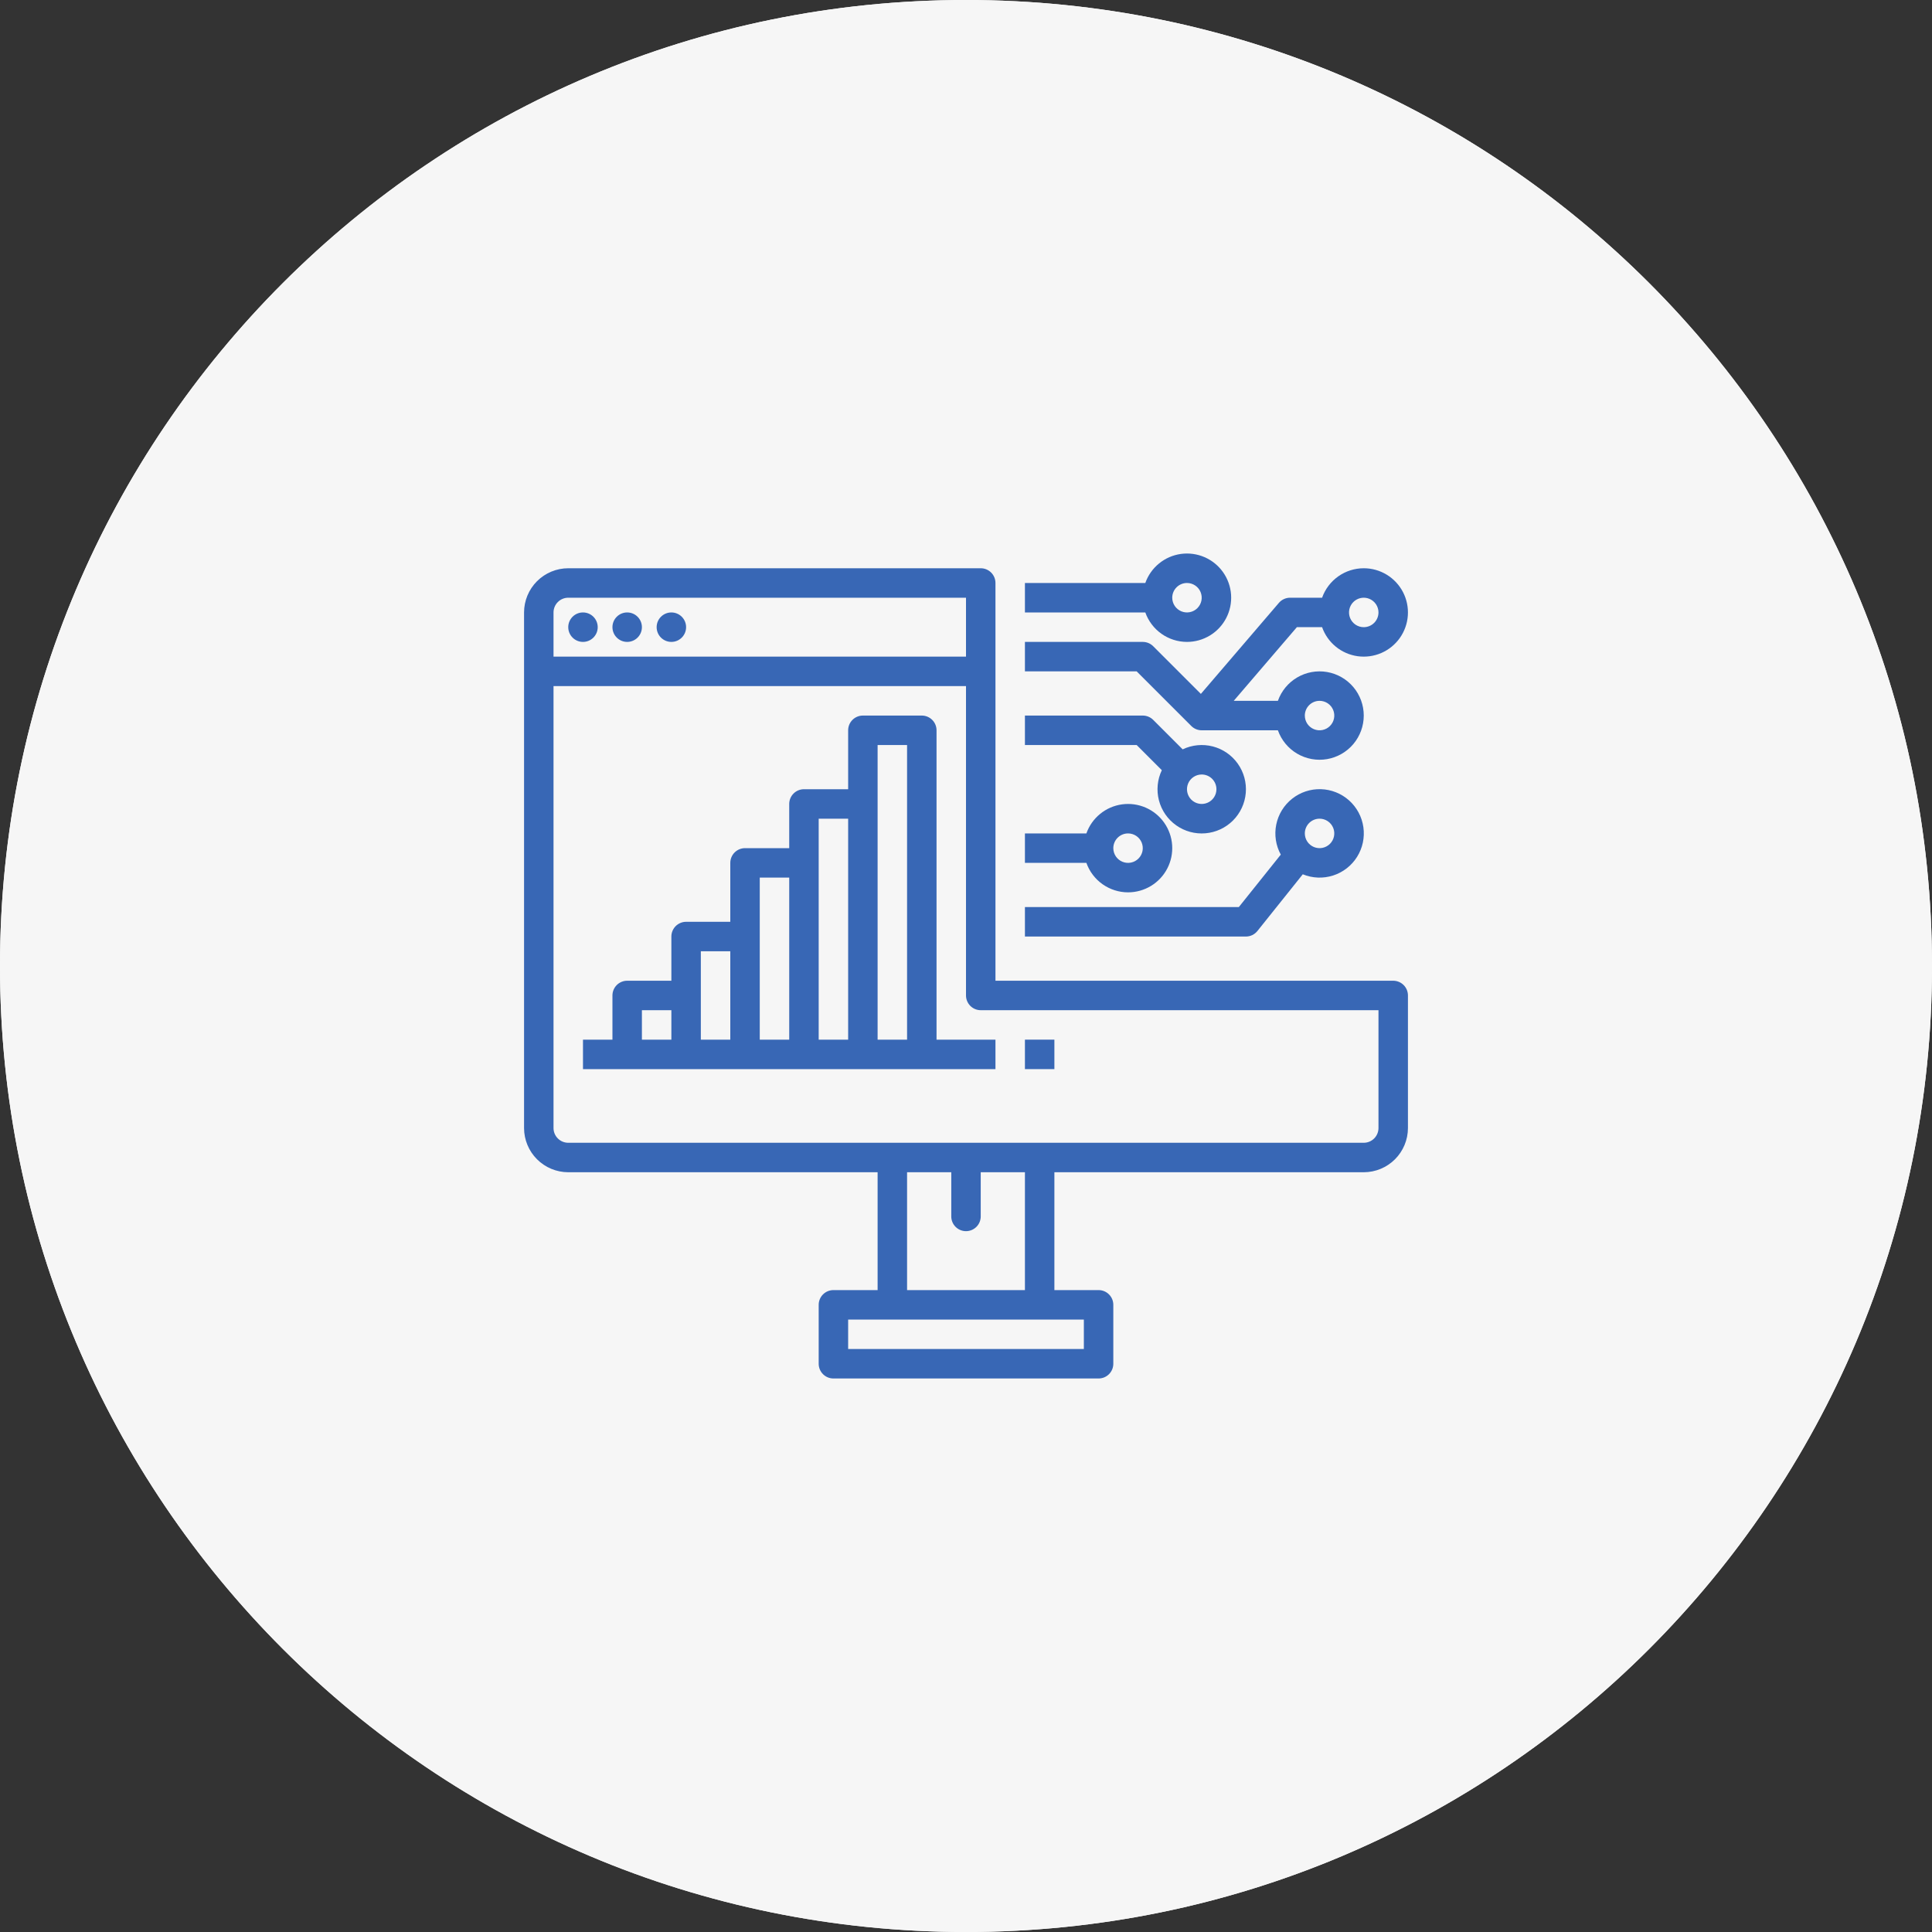 <svg xmlns="http://www.w3.org/2000/svg" width="500" height="500" viewBox="0 0 500 500" fill="none"><rect x="0" y="0" width="500" height="500" fill="#333333" stroke="none"/><g clip-path="url(#clip0_271_403)"><path d="M250 500C388.071 500 500 388.071 500 250C500 111.929 388.071 0 250 0C111.929 0 0 111.929 0 250C0 388.071 111.929 500 250 500Z" fill="#F6F6F6"></path><g clip-path="url(#clip1_271_403)"><path d="M255.083 372C256.456 372 254.545 372.193 255.083 372ZM255.083 372C178.833 372 128 317.273 128 250C128 182.727 182.727 128 250 128C317.273 128 372 182.727 372 250C372 321.167 316.083 372 255.083 372ZM295.038 168.667H285.583C277.176 168.667 270.333 175.509 270.333 183.917V194.083C270.333 202.491 263.491 209.333 255.083 209.333C246.676 209.333 239.833 216.176 239.833 224.583V234.75C239.833 243.158 246.676 250 255.083 250H285.583C299.603 250 311 261.397 311 275.417V280.5C311 281.578 311.559 306.689 336.661 320.567C352.378 301.301 361.833 276.749 361.833 250C361.833 212.475 343.198 179.291 314.762 158.998C309.963 165.007 302.816 168.667 295.038 168.667ZM250 305.917C250 297.509 243.158 290.667 234.75 290.667H201.627C192.264 290.667 183.093 286.864 176.465 280.246L138.553 242.334C138.38 244.876 138.167 247.418 138.167 250.01C138.167 311.671 188.339 361.844 250 361.844V305.917ZM329.707 328.304C301.24 311.264 300.833 281.801 300.833 280.5V275.417C300.833 267.009 293.991 260.167 285.583 260.167H255.083C241.064 260.167 229.667 248.76 229.667 234.75V224.583C229.667 210.574 241.064 199.167 255.083 199.167C257.879 199.167 260.167 196.889 260.167 194.083V183.917C260.167 169.907 271.564 158.5 285.583 158.5H295.038C299.359 158.5 303.344 156.609 306.211 153.468C289.67 143.799 270.506 138.167 250.01 138.167C195.334 138.167 149.787 177.613 140.129 229.524L183.652 273.048C188.39 277.786 194.927 280.49 201.627 280.49H234.75C248.77 280.49 260.167 291.887 260.167 305.907V361.305C287.291 358.844 311.641 346.695 329.707 328.304Z" fill="#3867B5"></path></g></g><g clip-path="url(#clip2_271_403)"><path d="M250 500C388.071 500 500 388.071 500 250C500 111.929 388.071 0 250 0C111.929 0 0 111.929 0 250C0 388.071 111.929 500 250 500Z" fill="#F6F6F6"></path><path d="M360.562 253.812H257.625V150.875C257.625 150.374 257.526 149.879 257.335 149.416C257.143 148.953 256.862 148.533 256.508 148.179C256.154 147.825 255.734 147.544 255.271 147.353C254.809 147.161 254.313 147.062 253.812 147.063H147.062C144.03 147.066 141.123 148.272 138.979 150.416C136.835 152.56 135.628 155.468 135.625 158.5V291.938C135.628 294.97 136.835 297.877 138.979 300.021C141.123 302.165 144.03 303.372 147.062 303.375H227.125V333.875H215.688C215.187 333.875 214.691 333.974 214.229 334.165C213.766 334.357 213.346 334.638 212.992 334.992C212.638 335.346 212.357 335.766 212.165 336.229C211.974 336.691 211.875 337.187 211.875 337.688V352.938C211.875 353.438 211.974 353.934 212.165 354.396C212.357 354.859 212.638 355.279 212.992 355.633C213.346 355.987 213.766 356.268 214.229 356.46C214.691 356.651 215.187 356.75 215.688 356.75H284.312C284.813 356.75 285.309 356.651 285.771 356.46C286.234 356.268 286.654 355.987 287.008 355.633C287.362 355.279 287.643 354.859 287.835 354.396C288.026 353.934 288.125 353.438 288.125 352.938V337.688C288.125 337.187 288.026 336.691 287.835 336.229C287.643 335.766 287.362 335.346 287.008 334.992C286.654 334.638 286.234 334.357 285.771 334.165C285.309 333.974 284.813 333.875 284.312 333.875H272.875V303.375H352.938C355.97 303.372 358.877 302.165 361.021 300.021C363.165 297.877 364.372 294.97 364.375 291.938V257.625C364.375 257.124 364.276 256.629 364.085 256.166C363.893 255.703 363.612 255.283 363.258 254.929C362.904 254.575 362.484 254.294 362.021 254.103C361.559 253.911 361.063 253.812 360.562 253.812ZM147.062 154.688H250V169.938H143.25V158.5C143.251 157.489 143.653 156.52 144.368 155.805C145.083 155.091 146.052 154.689 147.062 154.688ZM280.5 349.125H219.5V341.5H280.5V349.125ZM265.25 333.875H234.75V303.375H246.188V314.812C246.188 315.824 246.589 316.793 247.304 317.508C248.019 318.223 248.989 318.625 250 318.625C251.011 318.625 251.981 318.223 252.696 317.508C253.411 316.793 253.812 315.824 253.812 314.812V303.375H265.25V333.875ZM356.75 291.938C356.749 292.948 356.347 293.917 355.632 294.632C354.917 295.347 353.948 295.749 352.938 295.75H147.062C146.052 295.749 145.083 295.347 144.368 294.632C143.653 293.917 143.251 292.948 143.25 291.938V177.562H250V257.625C250 258.126 250.099 258.621 250.29 259.084C250.482 259.547 250.763 259.967 251.117 260.321C251.471 260.675 251.891 260.956 252.354 261.147C252.816 261.339 253.312 261.438 253.812 261.438H356.75V291.938Z" fill="#3867B5"></path><path d="M150.875 166.125C152.981 166.125 154.688 164.418 154.688 162.312C154.688 160.207 152.981 158.5 150.875 158.5C148.769 158.5 147.062 160.207 147.062 162.312C147.062 164.418 148.769 166.125 150.875 166.125Z" fill="#3867B5"></path><path d="M162.312 166.125C164.418 166.125 166.125 164.418 166.125 162.312C166.125 160.207 164.418 158.5 162.312 158.5C160.207 158.5 158.5 160.207 158.5 162.312C158.5 164.418 160.207 166.125 162.312 166.125Z" fill="#3867B5"></path><path d="M173.75 166.125C175.856 166.125 177.562 164.418 177.562 162.312C177.562 160.207 175.856 158.5 173.75 158.5C171.644 158.5 169.938 160.207 169.938 162.312C169.938 164.418 171.644 166.125 173.75 166.125Z" fill="#3867B5"></path><path d="M242.375 189C242.375 188.499 242.276 188.004 242.085 187.541C241.893 187.078 241.612 186.658 241.258 186.304C240.904 185.95 240.484 185.669 240.021 185.478C239.559 185.286 239.063 185.187 238.562 185.188H223.312C222.812 185.187 222.316 185.286 221.854 185.478C221.391 185.669 220.971 185.95 220.617 186.304C220.263 186.658 219.982 187.078 219.79 187.541C219.599 188.004 219.5 188.499 219.5 189V204.25H208.062C207.562 204.25 207.066 204.349 206.604 204.54C206.141 204.732 205.721 205.013 205.367 205.367C205.013 205.721 204.732 206.141 204.54 206.604C204.349 207.066 204.25 207.562 204.25 208.062V219.5H192.812C192.312 219.5 191.816 219.599 191.354 219.79C190.891 219.982 190.471 220.263 190.117 220.617C189.763 220.971 189.482 221.391 189.29 221.854C189.099 222.316 189 222.812 189 223.312V238.562H177.562C177.062 238.562 176.566 238.661 176.104 238.853C175.641 239.044 175.221 239.325 174.867 239.679C174.513 240.033 174.232 240.453 174.04 240.916C173.849 241.379 173.75 241.874 173.75 242.375V253.812H162.312C161.812 253.812 161.316 253.911 160.854 254.103C160.391 254.294 159.971 254.575 159.617 254.929C159.263 255.283 158.982 255.703 158.79 256.166C158.599 256.629 158.5 257.124 158.5 257.625V269.062H150.875V276.688H257.625V269.062H242.375V189ZM166.125 261.438H173.75V269.062H166.125V261.438ZM181.375 246.188H189V269.062H181.375V246.188ZM196.625 227.125H204.25V269.062H196.625V227.125ZM211.875 211.875H219.5V269.062H211.875V211.875ZM227.125 269.062V192.812H234.75V269.062H227.125Z" fill="#3867B5"></path><path d="M272.875 269.062H265.25V276.688H272.875V269.062Z" fill="#3867B5"></path><path d="M291.938 230.938C294.034 230.938 296.091 230.362 297.883 229.272C299.674 228.182 301.132 226.621 302.096 224.759C303.06 222.897 303.494 220.805 303.35 218.714C303.205 216.622 302.489 214.609 301.278 212.897C300.068 211.185 298.41 209.839 296.486 209.005C294.562 208.171 292.445 207.883 290.368 208.171C288.291 208.459 286.333 209.312 284.709 210.638C283.084 211.964 281.855 213.71 281.156 215.688H265.25V223.313H281.156C281.946 225.541 283.407 227.47 285.337 228.835C287.268 230.2 289.573 230.935 291.938 230.938ZM291.938 215.688C292.692 215.688 293.429 215.911 294.056 216.33C294.683 216.749 295.171 217.344 295.46 218.041C295.748 218.738 295.824 219.504 295.677 220.244C295.53 220.983 295.167 221.663 294.633 222.196C294.1 222.729 293.421 223.092 292.681 223.239C291.942 223.386 291.175 223.311 290.479 223.022C289.782 222.734 289.186 222.245 288.768 221.618C288.349 220.991 288.125 220.254 288.125 219.5C288.126 218.489 288.528 217.52 289.243 216.805C289.958 216.091 290.927 215.689 291.938 215.688Z" fill="#3867B5"></path><path d="M352.938 147.063C350.573 147.065 348.268 147.8 346.337 149.165C344.407 150.53 342.946 152.459 342.156 154.688H333.875C333.325 154.688 332.782 154.806 332.282 155.036C331.782 155.266 331.338 155.601 330.98 156.019L310.785 179.58L298.446 167.242C298.092 166.888 297.672 166.607 297.209 166.415C296.746 166.224 296.251 166.125 295.75 166.125H265.25V173.75H294.171L308.304 187.883C308.658 188.237 309.078 188.518 309.541 188.71C310.004 188.901 310.499 189 311 189H330.718C331.618 191.544 333.387 193.688 335.715 195.053C338.042 196.418 340.777 196.917 343.436 196.46C346.095 196.004 348.507 194.622 350.246 192.56C351.985 190.497 352.939 187.886 352.939 185.188C352.939 182.489 351.985 179.878 350.246 177.815C348.507 175.753 346.095 174.371 343.436 173.915C340.777 173.458 338.042 173.957 335.715 175.322C333.387 176.687 331.618 178.831 330.718 181.375H319.289L335.629 162.313H342.156C342.855 164.289 344.084 166.036 345.709 167.361C347.333 168.687 349.291 169.54 351.368 169.828C353.445 170.116 355.561 169.827 357.485 168.994C359.409 168.16 361.066 166.814 362.277 165.102C363.487 163.39 364.204 161.378 364.348 159.286C364.492 157.194 364.059 155.103 363.095 153.241C362.131 151.379 360.673 149.818 358.882 148.728C357.091 147.639 355.034 147.062 352.938 147.063ZM341.5 181.375C342.254 181.375 342.991 181.599 343.618 182.018C344.245 182.436 344.734 183.032 345.022 183.729C345.311 184.425 345.386 185.192 345.239 185.931C345.092 186.671 344.729 187.35 344.196 187.883C343.663 188.417 342.983 188.78 342.244 188.927C341.504 189.074 340.738 188.998 340.041 188.71C339.344 188.421 338.749 187.933 338.33 187.306C337.911 186.679 337.688 185.942 337.688 185.188C337.689 184.177 338.091 183.208 338.805 182.493C339.52 181.778 340.489 181.376 341.5 181.375ZM352.938 162.313C352.183 162.313 351.446 162.089 350.819 161.67C350.192 161.251 349.704 160.656 349.415 159.959C349.127 159.262 349.051 158.496 349.198 157.756C349.345 157.017 349.708 156.337 350.242 155.804C350.775 155.271 351.454 154.908 352.194 154.761C352.933 154.614 353.7 154.689 354.396 154.978C355.093 155.266 355.689 155.755 356.107 156.382C356.526 157.009 356.75 157.746 356.75 158.5C356.749 159.511 356.347 160.48 355.632 161.195C354.917 161.909 353.948 162.311 352.938 162.313Z" fill="#3867B5"></path><path d="M307.187 166.125C309.284 166.125 311.341 165.549 313.133 164.459C314.924 163.37 316.382 161.809 317.346 159.946C318.31 158.084 318.744 155.993 318.6 153.901C318.455 151.809 317.739 149.797 316.528 148.085C315.318 146.373 313.66 145.026 311.736 144.192C309.812 143.359 307.695 143.07 305.618 143.358C303.541 143.646 301.583 144.5 299.959 145.826C298.334 147.151 297.105 148.898 296.406 150.875H265.25V158.5H296.406C297.196 160.728 298.657 162.657 300.587 164.022C302.518 165.388 304.823 166.122 307.187 166.125ZM307.187 150.875C307.942 150.875 308.679 151.099 309.306 151.518C309.933 151.936 310.421 152.532 310.71 153.229C310.998 153.925 311.074 154.692 310.927 155.431C310.78 156.171 310.417 156.85 309.883 157.383C309.35 157.917 308.671 158.28 307.931 158.427C307.192 158.574 306.425 158.498 305.729 158.21C305.032 157.921 304.436 157.433 304.018 156.806C303.599 156.179 303.375 155.442 303.375 154.688C303.376 153.677 303.778 152.708 304.493 151.993C305.208 151.278 306.177 150.876 307.187 150.875Z" fill="#3867B5"></path><path d="M300.68 199.322C299.517 201.757 299.252 204.526 299.932 207.138C300.612 209.75 302.194 212.037 304.398 213.596C306.601 215.155 309.285 215.884 311.975 215.655C314.664 215.426 317.186 214.253 319.095 212.345C321.003 210.436 322.176 207.914 322.405 205.225C322.634 202.535 321.905 199.851 320.346 197.648C318.787 195.444 316.5 193.862 313.888 193.182C311.276 192.502 308.507 192.767 306.072 193.93L298.446 186.304C298.092 185.95 297.672 185.669 297.209 185.478C296.746 185.286 296.251 185.187 295.75 185.188H265.25V192.812H294.171L300.68 199.322ZM314.812 204.25C314.812 205.004 314.589 205.741 314.17 206.368C313.751 206.995 313.156 207.484 312.459 207.772C311.762 208.061 310.996 208.136 310.256 207.989C309.517 207.842 308.837 207.479 308.304 206.946C307.771 206.413 307.408 205.733 307.261 204.994C307.114 204.254 307.189 203.488 307.478 202.791C307.766 202.094 308.255 201.499 308.882 201.08C309.509 200.661 310.246 200.438 311 200.438C312.011 200.439 312.98 200.841 313.695 201.555C314.409 202.27 314.811 203.239 314.812 204.25Z" fill="#3867B5"></path><path d="M325.415 240.944L337.157 226.266C339.654 227.293 342.434 227.403 345.004 226.579C347.575 225.754 349.772 224.047 351.206 221.76C352.64 219.473 353.22 216.752 352.842 214.079C352.465 211.405 351.154 208.952 349.143 207.151C347.131 205.35 344.548 204.319 341.849 204.238C339.15 204.158 336.51 205.034 334.395 206.712C332.28 208.39 330.826 210.762 330.29 213.408C329.754 216.054 330.171 218.804 331.467 221.173L320.605 234.75H265.25V242.375H322.437C323.009 242.375 323.574 242.246 324.089 241.999C324.604 241.751 325.057 241.391 325.415 240.944ZM341.5 211.875C342.254 211.875 342.991 212.099 343.618 212.517C344.245 212.936 344.734 213.532 345.022 214.228C345.311 214.925 345.386 215.692 345.239 216.431C345.092 217.171 344.729 217.85 344.196 218.383C343.663 218.916 342.983 219.28 342.244 219.427C341.504 219.574 340.738 219.498 340.041 219.21C339.344 218.921 338.749 218.433 338.33 217.806C337.911 217.179 337.687 216.441 337.687 215.687C337.689 214.677 338.091 213.708 338.805 212.993C339.52 212.278 340.489 211.876 341.5 211.875Z" fill="#3867B5"></path></g><defs><clipPath id="clip0_271_403"><rect width="500" height="500" fill="white"></rect></clipPath><clipPath id="clip1_271_403"><rect width="244" height="244" fill="white" transform="translate(128 128)"></rect></clipPath><clipPath id="clip2_271_403"><rect width="500" height="500" fill="white"></rect></clipPath></defs></svg>